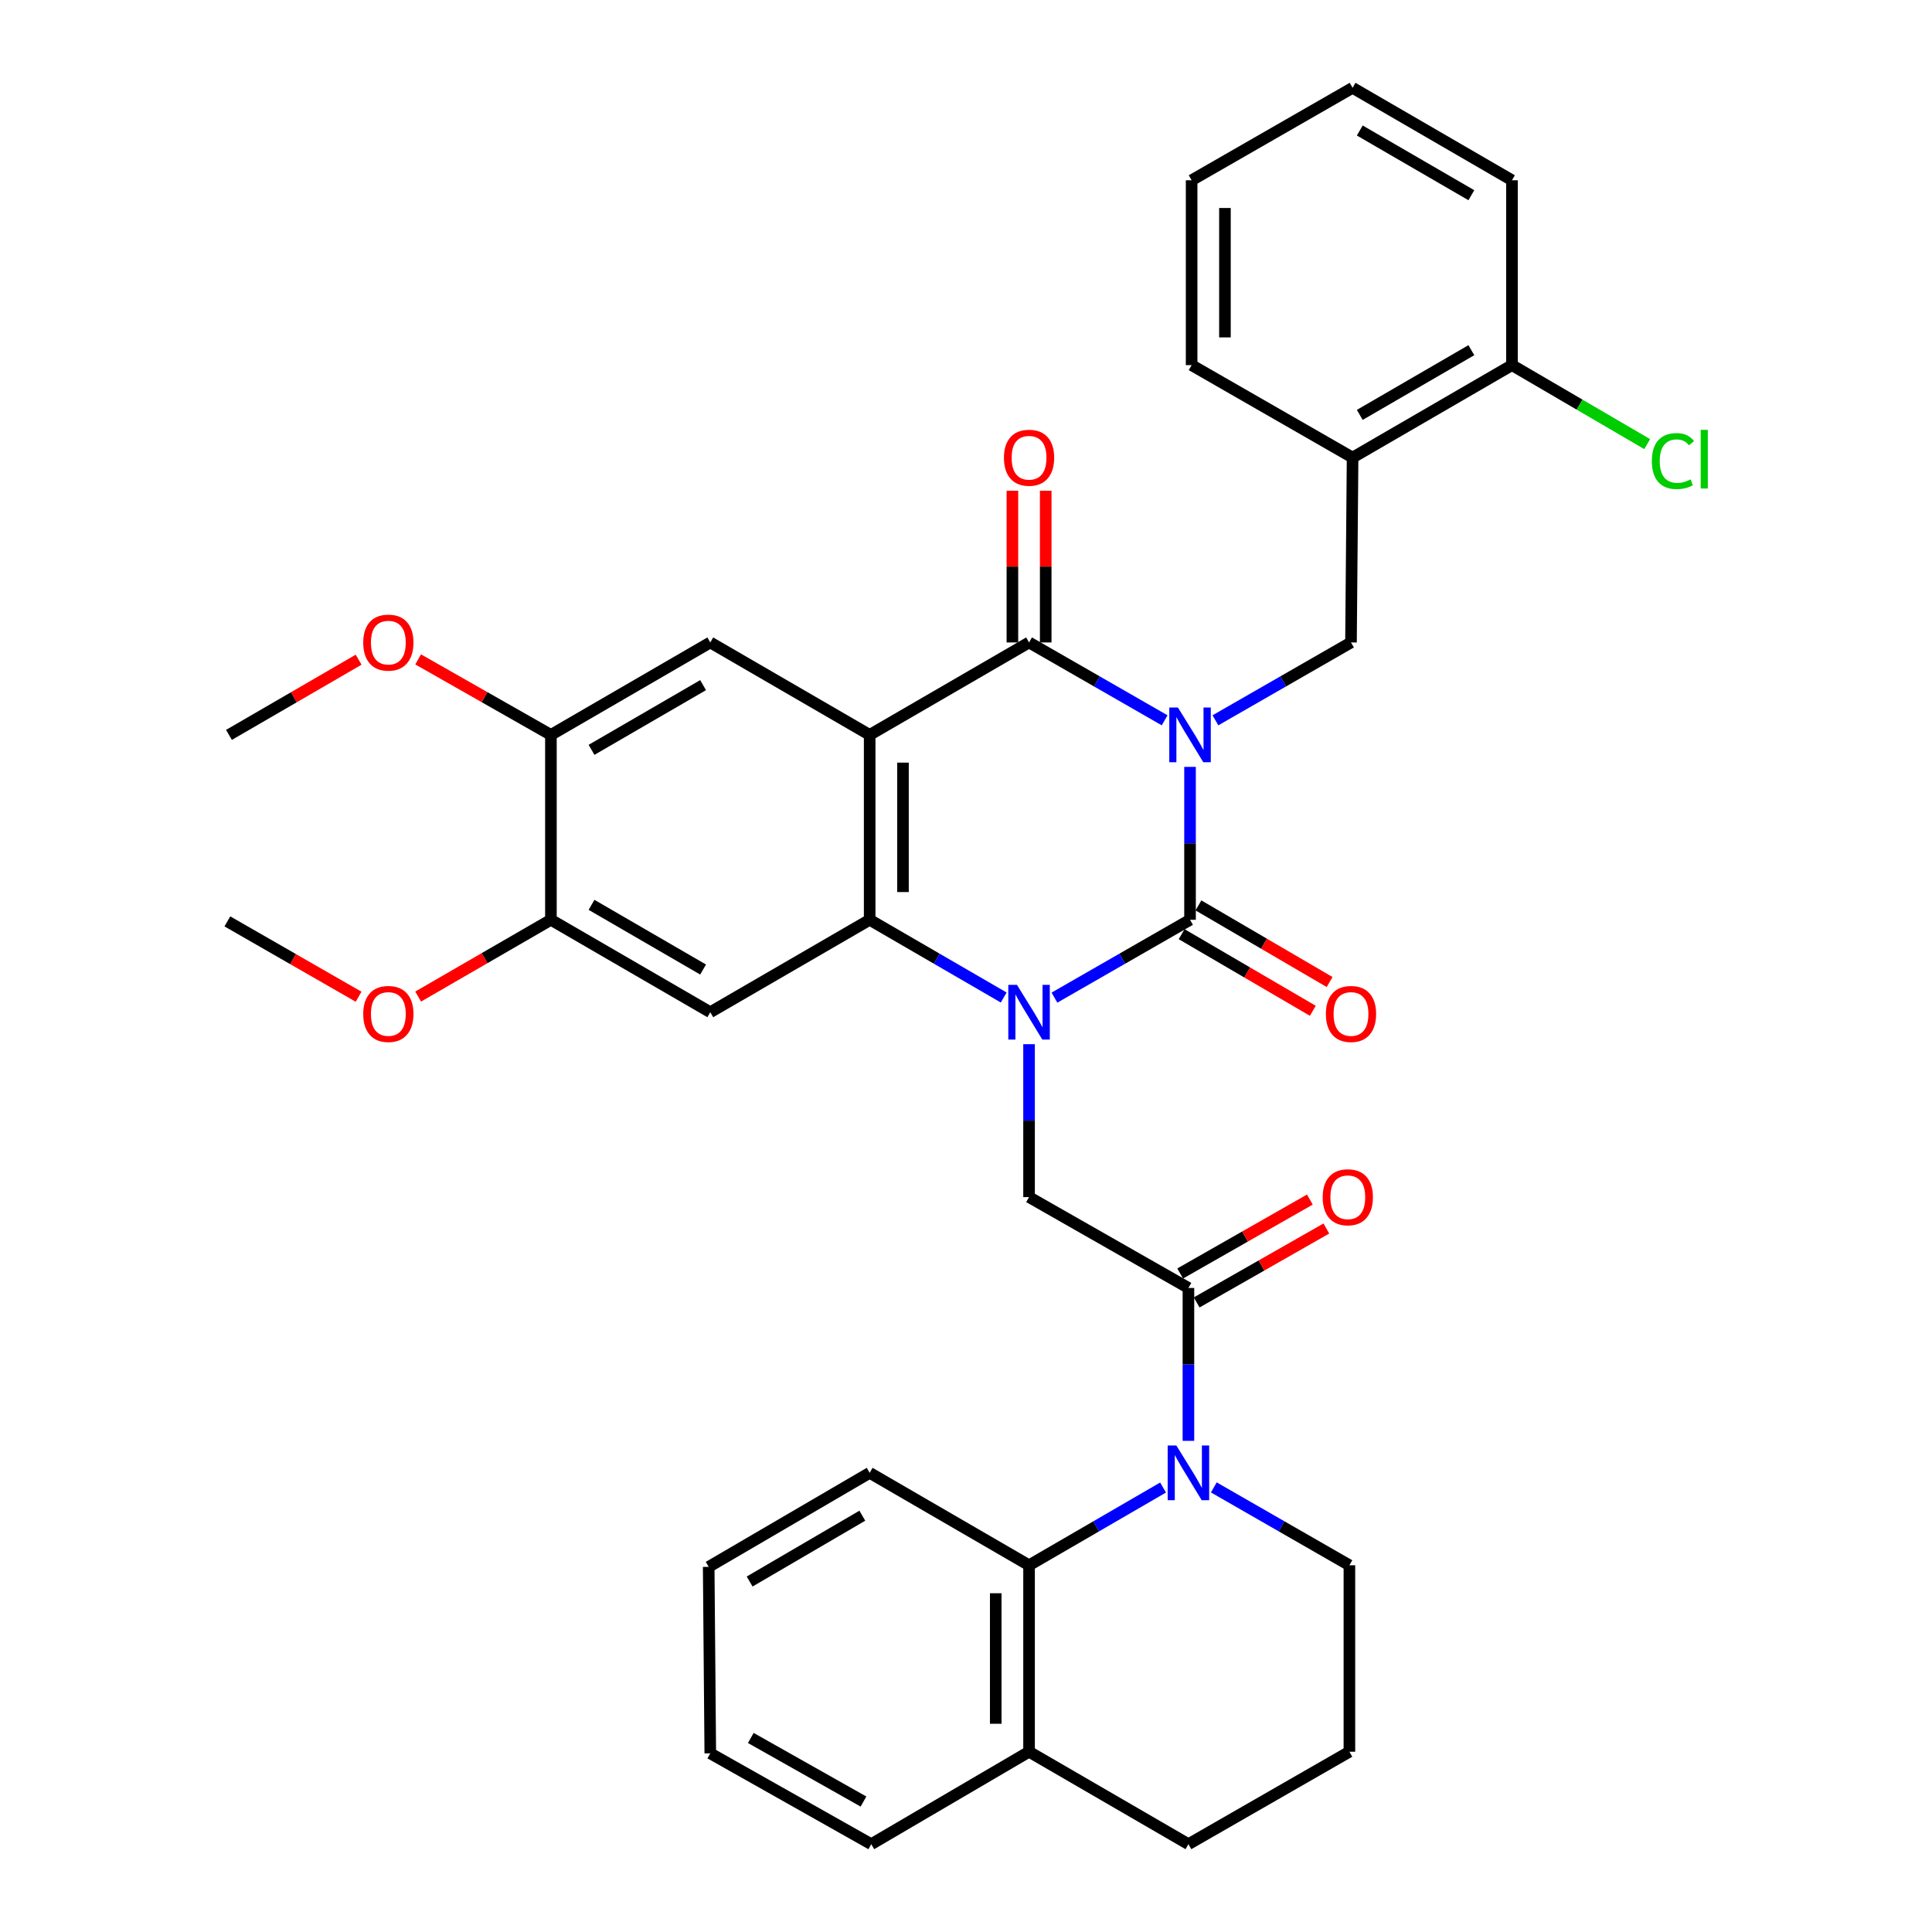 <?xml version='1.0' encoding='iso-8859-1'?>
<svg version='1.1' baseProfile='full'
              xmlns='http://www.w3.org/2000/svg'
                      xmlns:rdkit='http://www.rdkit.org/xml'
                      xmlns:xlink='http://www.w3.org/1999/xlink'
                  xml:space='preserve'
width='1000px' height='1000px' viewBox='0 0 1000 1000'>
<!-- END OF HEADER -->
<rect style='opacity:1.0;fill:#FFFFFF;stroke:none' width='1000' height='1000' x='0' y='0'> </rect>
<path class='bond-0' d='M 615.959,396.934 L 615.959,436.507' style='fill:none;fill-rule:evenodd;stroke:#0000FF;stroke-width:6px;stroke-linecap:butt;stroke-linejoin:miter;stroke-opacity:1' />
<path class='bond-0' d='M 615.959,436.507 L 615.959,476.08' style='fill:none;fill-rule:evenodd;stroke:#000000;stroke-width:6px;stroke-linecap:butt;stroke-linejoin:miter;stroke-opacity:1' />
<path class='bond-3' d='M 602.817,372.834 L 567.727,352.683' style='fill:none;fill-rule:evenodd;stroke:#0000FF;stroke-width:6px;stroke-linecap:butt;stroke-linejoin:miter;stroke-opacity:1' />
<path class='bond-3' d='M 567.727,352.683 L 532.637,332.532' style='fill:none;fill-rule:evenodd;stroke:#000000;stroke-width:6px;stroke-linecap:butt;stroke-linejoin:miter;stroke-opacity:1' />
<path class='bond-7' d='M 629.101,372.833 L 664.187,352.683' style='fill:none;fill-rule:evenodd;stroke:#0000FF;stroke-width:6px;stroke-linecap:butt;stroke-linejoin:miter;stroke-opacity:1' />
<path class='bond-7' d='M 664.187,352.683 L 699.272,332.532' style='fill:none;fill-rule:evenodd;stroke:#000000;stroke-width:6px;stroke-linecap:butt;stroke-linejoin:miter;stroke-opacity:1' />
<path class='bond-1' d='M 615.959,476.08 L 580.869,496.227' style='fill:none;fill-rule:evenodd;stroke:#000000;stroke-width:6px;stroke-linecap:butt;stroke-linejoin:miter;stroke-opacity:1' />
<path class='bond-1' d='M 580.869,496.227 L 545.779,516.374' style='fill:none;fill-rule:evenodd;stroke:#0000FF;stroke-width:6px;stroke-linecap:butt;stroke-linejoin:miter;stroke-opacity:1' />
<path class='bond-15' d='M 611.611,483.525 L 645.561,503.355' style='fill:none;fill-rule:evenodd;stroke:#000000;stroke-width:6px;stroke-linecap:butt;stroke-linejoin:miter;stroke-opacity:1' />
<path class='bond-15' d='M 645.561,503.355 L 679.511,523.186' style='fill:none;fill-rule:evenodd;stroke:#FF0000;stroke-width:6px;stroke-linecap:butt;stroke-linejoin:miter;stroke-opacity:1' />
<path class='bond-15' d='M 620.308,468.636 L 654.258,488.466' style='fill:none;fill-rule:evenodd;stroke:#000000;stroke-width:6px;stroke-linecap:butt;stroke-linejoin:miter;stroke-opacity:1' />
<path class='bond-15' d='M 654.258,488.466 L 688.208,508.297' style='fill:none;fill-rule:evenodd;stroke:#FF0000;stroke-width:6px;stroke-linecap:butt;stroke-linejoin:miter;stroke-opacity:1' />
<path class='bond-8' d='M 532.637,540.472 L 532.637,580.046' style='fill:none;fill-rule:evenodd;stroke:#0000FF;stroke-width:6px;stroke-linecap:butt;stroke-linejoin:miter;stroke-opacity:1' />
<path class='bond-8' d='M 532.637,580.046 L 532.637,619.619' style='fill:none;fill-rule:evenodd;stroke:#000000;stroke-width:6px;stroke-linecap:butt;stroke-linejoin:miter;stroke-opacity:1' />
<path class='bond-36' d='M 519.513,516.309 L 484.826,496.195' style='fill:none;fill-rule:evenodd;stroke:#0000FF;stroke-width:6px;stroke-linecap:butt;stroke-linejoin:miter;stroke-opacity:1' />
<path class='bond-36' d='M 484.826,496.195 L 450.139,476.08' style='fill:none;fill-rule:evenodd;stroke:#000000;stroke-width:6px;stroke-linecap:butt;stroke-linejoin:miter;stroke-opacity:1' />
<path class='bond-2' d='M 450.139,380.381 L 532.637,332.532' style='fill:none;fill-rule:evenodd;stroke:#000000;stroke-width:6px;stroke-linecap:butt;stroke-linejoin:miter;stroke-opacity:1' />
<path class='bond-4' d='M 450.139,380.381 L 450.139,476.08' style='fill:none;fill-rule:evenodd;stroke:#000000;stroke-width:6px;stroke-linecap:butt;stroke-linejoin:miter;stroke-opacity:1' />
<path class='bond-4' d='M 467.382,394.736 L 467.382,461.725' style='fill:none;fill-rule:evenodd;stroke:#000000;stroke-width:6px;stroke-linecap:butt;stroke-linejoin:miter;stroke-opacity:1' />
<path class='bond-10' d='M 450.139,380.381 L 367.641,332.532' style='fill:none;fill-rule:evenodd;stroke:#000000;stroke-width:6px;stroke-linecap:butt;stroke-linejoin:miter;stroke-opacity:1' />
<path class='bond-16' d='M 541.259,332.532 L 541.259,293.263' style='fill:none;fill-rule:evenodd;stroke:#000000;stroke-width:6px;stroke-linecap:butt;stroke-linejoin:miter;stroke-opacity:1' />
<path class='bond-16' d='M 541.259,293.263 L 541.259,253.995' style='fill:none;fill-rule:evenodd;stroke:#FF0000;stroke-width:6px;stroke-linecap:butt;stroke-linejoin:miter;stroke-opacity:1' />
<path class='bond-16' d='M 524.016,332.532 L 524.016,293.263' style='fill:none;fill-rule:evenodd;stroke:#000000;stroke-width:6px;stroke-linecap:butt;stroke-linejoin:miter;stroke-opacity:1' />
<path class='bond-16' d='M 524.016,293.263 L 524.016,253.995' style='fill:none;fill-rule:evenodd;stroke:#FF0000;stroke-width:6px;stroke-linecap:butt;stroke-linejoin:miter;stroke-opacity:1' />
<path class='bond-9' d='M 450.139,476.08 L 367.641,523.92' style='fill:none;fill-rule:evenodd;stroke:#000000;stroke-width:6px;stroke-linecap:butt;stroke-linejoin:miter;stroke-opacity:1' />
<path class='bond-5' d='M 615.126,745.781 L 615.126,706.213' style='fill:none;fill-rule:evenodd;stroke:#0000FF;stroke-width:6px;stroke-linecap:butt;stroke-linejoin:miter;stroke-opacity:1' />
<path class='bond-5' d='M 615.126,706.213 L 615.126,666.644' style='fill:none;fill-rule:evenodd;stroke:#000000;stroke-width:6px;stroke-linecap:butt;stroke-linejoin:miter;stroke-opacity:1' />
<path class='bond-11' d='M 602.002,769.946 L 567.32,790.065' style='fill:none;fill-rule:evenodd;stroke:#0000FF;stroke-width:6px;stroke-linecap:butt;stroke-linejoin:miter;stroke-opacity:1' />
<path class='bond-11' d='M 567.32,790.065 L 532.637,810.183' style='fill:none;fill-rule:evenodd;stroke:#000000;stroke-width:6px;stroke-linecap:butt;stroke-linejoin:miter;stroke-opacity:1' />
<path class='bond-20' d='M 628.268,769.881 L 663.358,790.032' style='fill:none;fill-rule:evenodd;stroke:#0000FF;stroke-width:6px;stroke-linecap:butt;stroke-linejoin:miter;stroke-opacity:1' />
<path class='bond-20' d='M 663.358,790.032 L 698.448,810.183' style='fill:none;fill-rule:evenodd;stroke:#000000;stroke-width:6px;stroke-linecap:butt;stroke-linejoin:miter;stroke-opacity:1' />
<path class='bond-6' d='M 615.126,666.644 L 532.637,619.619' style='fill:none;fill-rule:evenodd;stroke:#000000;stroke-width:6px;stroke-linecap:butt;stroke-linejoin:miter;stroke-opacity:1' />
<path class='bond-17' d='M 619.395,674.134 L 652.958,655.003' style='fill:none;fill-rule:evenodd;stroke:#000000;stroke-width:6px;stroke-linecap:butt;stroke-linejoin:miter;stroke-opacity:1' />
<path class='bond-17' d='M 652.958,655.003 L 686.52,635.872' style='fill:none;fill-rule:evenodd;stroke:#FF0000;stroke-width:6px;stroke-linecap:butt;stroke-linejoin:miter;stroke-opacity:1' />
<path class='bond-17' d='M 610.856,659.154 L 644.419,640.023' style='fill:none;fill-rule:evenodd;stroke:#000000;stroke-width:6px;stroke-linecap:butt;stroke-linejoin:miter;stroke-opacity:1' />
<path class='bond-17' d='M 644.419,640.023 L 677.981,620.892' style='fill:none;fill-rule:evenodd;stroke:#FF0000;stroke-width:6px;stroke-linecap:butt;stroke-linejoin:miter;stroke-opacity:1' />
<path class='bond-12' d='M 699.272,332.532 L 700.096,236.843' style='fill:none;fill-rule:evenodd;stroke:#000000;stroke-width:6px;stroke-linecap:butt;stroke-linejoin:miter;stroke-opacity:1' />
<path class='bond-38' d='M 367.641,523.92 L 285.152,476.08' style='fill:none;fill-rule:evenodd;stroke:#000000;stroke-width:6px;stroke-linecap:butt;stroke-linejoin:miter;stroke-opacity:1' />
<path class='bond-38' d='M 363.918,501.828 L 306.176,468.34' style='fill:none;fill-rule:evenodd;stroke:#000000;stroke-width:6px;stroke-linecap:butt;stroke-linejoin:miter;stroke-opacity:1' />
<path class='bond-14' d='M 367.641,332.532 L 285.152,380.381' style='fill:none;fill-rule:evenodd;stroke:#000000;stroke-width:6px;stroke-linecap:butt;stroke-linejoin:miter;stroke-opacity:1' />
<path class='bond-14' d='M 363.919,354.625 L 306.177,388.119' style='fill:none;fill-rule:evenodd;stroke:#000000;stroke-width:6px;stroke-linecap:butt;stroke-linejoin:miter;stroke-opacity:1' />
<path class='bond-19' d='M 532.637,810.183 L 532.637,906.696' style='fill:none;fill-rule:evenodd;stroke:#000000;stroke-width:6px;stroke-linecap:butt;stroke-linejoin:miter;stroke-opacity:1' />
<path class='bond-19' d='M 515.394,824.66 L 515.394,892.219' style='fill:none;fill-rule:evenodd;stroke:#000000;stroke-width:6px;stroke-linecap:butt;stroke-linejoin:miter;stroke-opacity:1' />
<path class='bond-24' d='M 532.637,810.183 L 450.139,762.334' style='fill:none;fill-rule:evenodd;stroke:#000000;stroke-width:6px;stroke-linecap:butt;stroke-linejoin:miter;stroke-opacity:1' />
<path class='bond-18' d='M 700.096,236.843 L 782.594,188.993' style='fill:none;fill-rule:evenodd;stroke:#000000;stroke-width:6px;stroke-linecap:butt;stroke-linejoin:miter;stroke-opacity:1' />
<path class='bond-18' d='M 703.819,214.749 L 761.568,181.255' style='fill:none;fill-rule:evenodd;stroke:#000000;stroke-width:6px;stroke-linecap:butt;stroke-linejoin:miter;stroke-opacity:1' />
<path class='bond-25' d='M 700.096,236.843 L 616.783,188.993' style='fill:none;fill-rule:evenodd;stroke:#000000;stroke-width:6px;stroke-linecap:butt;stroke-linejoin:miter;stroke-opacity:1' />
<path class='bond-13' d='M 285.152,476.08 L 285.152,380.381' style='fill:none;fill-rule:evenodd;stroke:#000000;stroke-width:6px;stroke-linecap:butt;stroke-linejoin:miter;stroke-opacity:1' />
<path class='bond-22' d='M 285.152,476.08 L 250.794,495.95' style='fill:none;fill-rule:evenodd;stroke:#000000;stroke-width:6px;stroke-linecap:butt;stroke-linejoin:miter;stroke-opacity:1' />
<path class='bond-22' d='M 250.794,495.95 L 216.436,515.82' style='fill:none;fill-rule:evenodd;stroke:#FF0000;stroke-width:6px;stroke-linecap:butt;stroke-linejoin:miter;stroke-opacity:1' />
<path class='bond-23' d='M 285.152,380.381 L 250.789,360.841' style='fill:none;fill-rule:evenodd;stroke:#000000;stroke-width:6px;stroke-linecap:butt;stroke-linejoin:miter;stroke-opacity:1' />
<path class='bond-23' d='M 250.789,360.841 L 216.426,341.3' style='fill:none;fill-rule:evenodd;stroke:#FF0000;stroke-width:6px;stroke-linecap:butt;stroke-linejoin:miter;stroke-opacity:1' />
<path class='bond-21' d='M 782.594,188.993 L 817.589,209.436' style='fill:none;fill-rule:evenodd;stroke:#000000;stroke-width:6px;stroke-linecap:butt;stroke-linejoin:miter;stroke-opacity:1' />
<path class='bond-21' d='M 817.589,209.436 L 852.584,229.878' style='fill:none;fill-rule:evenodd;stroke:#00CC00;stroke-width:6px;stroke-linecap:butt;stroke-linejoin:miter;stroke-opacity:1' />
<path class='bond-29' d='M 782.594,188.993 L 782.594,93.304' style='fill:none;fill-rule:evenodd;stroke:#000000;stroke-width:6px;stroke-linecap:butt;stroke-linejoin:miter;stroke-opacity:1' />
<path class='bond-28' d='M 532.637,906.696 L 450.963,954.545' style='fill:none;fill-rule:evenodd;stroke:#000000;stroke-width:6px;stroke-linecap:butt;stroke-linejoin:miter;stroke-opacity:1' />
<path class='bond-39' d='M 532.637,906.696 L 615.126,954.545' style='fill:none;fill-rule:evenodd;stroke:#000000;stroke-width:6px;stroke-linecap:butt;stroke-linejoin:miter;stroke-opacity:1' />
<path class='bond-26' d='M 698.448,810.183 L 698.448,906.696' style='fill:none;fill-rule:evenodd;stroke:#000000;stroke-width:6px;stroke-linecap:butt;stroke-linejoin:miter;stroke-opacity:1' />
<path class='bond-30' d='M 185.604,515.901 L 151.644,496.402' style='fill:none;fill-rule:evenodd;stroke:#FF0000;stroke-width:6px;stroke-linecap:butt;stroke-linejoin:miter;stroke-opacity:1' />
<path class='bond-30' d='M 151.644,496.402 L 117.684,476.904' style='fill:none;fill-rule:evenodd;stroke:#000000;stroke-width:6px;stroke-linecap:butt;stroke-linejoin:miter;stroke-opacity:1' />
<path class='bond-31' d='M 185.622,341.455 L 152.065,360.918' style='fill:none;fill-rule:evenodd;stroke:#FF0000;stroke-width:6px;stroke-linecap:butt;stroke-linejoin:miter;stroke-opacity:1' />
<path class='bond-31' d='M 152.065,360.918 L 118.508,380.381' style='fill:none;fill-rule:evenodd;stroke:#000000;stroke-width:6px;stroke-linecap:butt;stroke-linejoin:miter;stroke-opacity:1' />
<path class='bond-32' d='M 450.139,762.334 L 366.817,811.007' style='fill:none;fill-rule:evenodd;stroke:#000000;stroke-width:6px;stroke-linecap:butt;stroke-linejoin:miter;stroke-opacity:1' />
<path class='bond-32' d='M 446.338,784.523 L 388.013,818.595' style='fill:none;fill-rule:evenodd;stroke:#000000;stroke-width:6px;stroke-linecap:butt;stroke-linejoin:miter;stroke-opacity:1' />
<path class='bond-33' d='M 616.783,188.993 L 616.783,93.304' style='fill:none;fill-rule:evenodd;stroke:#000000;stroke-width:6px;stroke-linecap:butt;stroke-linejoin:miter;stroke-opacity:1' />
<path class='bond-33' d='M 634.026,174.64 L 634.026,107.657' style='fill:none;fill-rule:evenodd;stroke:#000000;stroke-width:6px;stroke-linecap:butt;stroke-linejoin:miter;stroke-opacity:1' />
<path class='bond-27' d='M 698.448,906.696 L 615.126,954.545' style='fill:none;fill-rule:evenodd;stroke:#000000;stroke-width:6px;stroke-linecap:butt;stroke-linejoin:miter;stroke-opacity:1' />
<path class='bond-40' d='M 450.963,954.545 L 367.641,907.529' style='fill:none;fill-rule:evenodd;stroke:#000000;stroke-width:6px;stroke-linecap:butt;stroke-linejoin:miter;stroke-opacity:1' />
<path class='bond-40' d='M 446.938,932.476 L 388.613,899.565' style='fill:none;fill-rule:evenodd;stroke:#000000;stroke-width:6px;stroke-linecap:butt;stroke-linejoin:miter;stroke-opacity:1' />
<path class='bond-37' d='M 782.594,93.304 L 700.096,45.455' style='fill:none;fill-rule:evenodd;stroke:#000000;stroke-width:6px;stroke-linecap:butt;stroke-linejoin:miter;stroke-opacity:1' />
<path class='bond-37' d='M 761.568,101.042 L 703.819,67.548' style='fill:none;fill-rule:evenodd;stroke:#000000;stroke-width:6px;stroke-linecap:butt;stroke-linejoin:miter;stroke-opacity:1' />
<path class='bond-34' d='M 366.817,811.007 L 367.641,907.529' style='fill:none;fill-rule:evenodd;stroke:#000000;stroke-width:6px;stroke-linecap:butt;stroke-linejoin:miter;stroke-opacity:1' />
<path class='bond-35' d='M 616.783,93.304 L 700.096,45.455' style='fill:none;fill-rule:evenodd;stroke:#000000;stroke-width:6px;stroke-linecap:butt;stroke-linejoin:miter;stroke-opacity:1' />
<path  class='atom-0' d='M 609.699 366.221
L 618.979 381.221
Q 619.899 382.701, 621.379 385.381
Q 622.859 388.061, 622.939 388.221
L 622.939 366.221
L 626.699 366.221
L 626.699 394.541
L 622.819 394.541
L 612.859 378.141
Q 611.699 376.221, 610.459 374.021
Q 609.259 371.821, 608.899 371.141
L 608.899 394.541
L 605.219 394.541
L 605.219 366.221
L 609.699 366.221
' fill='#0000FF'/>
<path  class='atom-2' d='M 526.377 509.76
L 535.657 524.76
Q 536.577 526.24, 538.057 528.92
Q 539.537 531.6, 539.617 531.76
L 539.617 509.76
L 543.377 509.76
L 543.377 538.08
L 539.497 538.08
L 529.537 521.68
Q 528.377 519.76, 527.137 517.56
Q 525.937 515.36, 525.577 514.68
L 525.577 538.08
L 521.897 538.08
L 521.897 509.76
L 526.377 509.76
' fill='#0000FF'/>
<path  class='atom-6' d='M 608.866 748.174
L 618.146 763.174
Q 619.066 764.654, 620.546 767.334
Q 622.026 770.014, 622.106 770.174
L 622.106 748.174
L 625.866 748.174
L 625.866 776.494
L 621.986 776.494
L 612.026 760.094
Q 610.866 758.174, 609.626 755.974
Q 608.426 753.774, 608.066 753.094
L 608.066 776.494
L 604.386 776.494
L 604.386 748.174
L 608.866 748.174
' fill='#0000FF'/>
<path  class='atom-16' d='M 686.272 524.824
Q 686.272 518.024, 689.632 514.224
Q 692.992 510.424, 699.272 510.424
Q 705.552 510.424, 708.912 514.224
Q 712.272 518.024, 712.272 524.824
Q 712.272 531.704, 708.872 535.624
Q 705.472 539.504, 699.272 539.504
Q 693.032 539.504, 689.632 535.624
Q 686.272 531.744, 686.272 524.824
M 699.272 536.304
Q 703.592 536.304, 705.912 533.424
Q 708.272 530.504, 708.272 524.824
Q 708.272 519.264, 705.912 516.464
Q 703.592 513.624, 699.272 513.624
Q 694.952 513.624, 692.592 516.424
Q 690.272 519.224, 690.272 524.824
Q 690.272 530.544, 692.592 533.424
Q 694.952 536.304, 699.272 536.304
' fill='#FF0000'/>
<path  class='atom-17' d='M 519.637 236.923
Q 519.637 230.123, 522.997 226.323
Q 526.357 222.523, 532.637 222.523
Q 538.917 222.523, 542.277 226.323
Q 545.637 230.123, 545.637 236.923
Q 545.637 243.803, 542.237 247.723
Q 538.837 251.603, 532.637 251.603
Q 526.397 251.603, 522.997 247.723
Q 519.637 243.843, 519.637 236.923
M 532.637 248.403
Q 536.957 248.403, 539.277 245.523
Q 541.637 242.603, 541.637 236.923
Q 541.637 231.363, 539.277 228.563
Q 536.957 225.723, 532.637 225.723
Q 528.317 225.723, 525.957 228.523
Q 523.637 231.323, 523.637 236.923
Q 523.637 242.643, 525.957 245.523
Q 528.317 248.403, 532.637 248.403
' fill='#FF0000'/>
<path  class='atom-18' d='M 684.624 619.699
Q 684.624 612.899, 687.984 609.099
Q 691.344 605.299, 697.624 605.299
Q 703.904 605.299, 707.264 609.099
Q 710.624 612.899, 710.624 619.699
Q 710.624 626.579, 707.224 630.499
Q 703.824 634.379, 697.624 634.379
Q 691.384 634.379, 687.984 630.499
Q 684.624 626.619, 684.624 619.699
M 697.624 631.179
Q 701.944 631.179, 704.264 628.299
Q 706.624 625.379, 706.624 619.699
Q 706.624 614.139, 704.264 611.339
Q 701.944 608.499, 697.624 608.499
Q 693.304 608.499, 690.944 611.299
Q 688.624 614.099, 688.624 619.699
Q 688.624 625.419, 690.944 628.299
Q 693.304 631.179, 697.624 631.179
' fill='#FF0000'/>
<path  class='atom-22' d='M 854.996 238.646
Q 854.996 231.606, 858.276 227.926
Q 861.596 224.206, 867.876 224.206
Q 873.716 224.206, 876.836 228.326
L 874.196 230.486
Q 871.916 227.486, 867.876 227.486
Q 863.596 227.486, 861.316 230.366
Q 859.076 233.206, 859.076 238.646
Q 859.076 244.246, 861.396 247.126
Q 863.756 250.006, 868.316 250.006
Q 871.436 250.006, 875.076 248.126
L 876.196 251.126
Q 874.716 252.086, 872.476 252.646
Q 870.236 253.206, 867.756 253.206
Q 861.596 253.206, 858.276 249.446
Q 854.996 245.686, 854.996 238.646
' fill='#00CC00'/>
<path  class='atom-22' d='M 880.276 222.486
L 883.956 222.486
L 883.956 252.846
L 880.276 252.846
L 880.276 222.486
' fill='#00CC00'/>
<path  class='atom-23' d='M 188.006 524.824
Q 188.006 518.024, 191.366 514.224
Q 194.726 510.424, 201.006 510.424
Q 207.286 510.424, 210.646 514.224
Q 214.006 518.024, 214.006 524.824
Q 214.006 531.704, 210.606 535.624
Q 207.206 539.504, 201.006 539.504
Q 194.766 539.504, 191.366 535.624
Q 188.006 531.744, 188.006 524.824
M 201.006 536.304
Q 205.326 536.304, 207.646 533.424
Q 210.006 530.504, 210.006 524.824
Q 210.006 519.264, 207.646 516.464
Q 205.326 513.624, 201.006 513.624
Q 196.686 513.624, 194.326 516.424
Q 192.006 519.224, 192.006 524.824
Q 192.006 530.544, 194.326 533.424
Q 196.686 536.304, 201.006 536.304
' fill='#FF0000'/>
<path  class='atom-24' d='M 188.006 332.612
Q 188.006 325.812, 191.366 322.012
Q 194.726 318.212, 201.006 318.212
Q 207.286 318.212, 210.646 322.012
Q 214.006 325.812, 214.006 332.612
Q 214.006 339.492, 210.606 343.412
Q 207.206 347.292, 201.006 347.292
Q 194.766 347.292, 191.366 343.412
Q 188.006 339.532, 188.006 332.612
M 201.006 344.092
Q 205.326 344.092, 207.646 341.212
Q 210.006 338.292, 210.006 332.612
Q 210.006 327.052, 207.646 324.252
Q 205.326 321.412, 201.006 321.412
Q 196.686 321.412, 194.326 324.212
Q 192.006 327.012, 192.006 332.612
Q 192.006 338.332, 194.326 341.212
Q 196.686 344.092, 201.006 344.092
' fill='#FF0000'/>
</svg>

